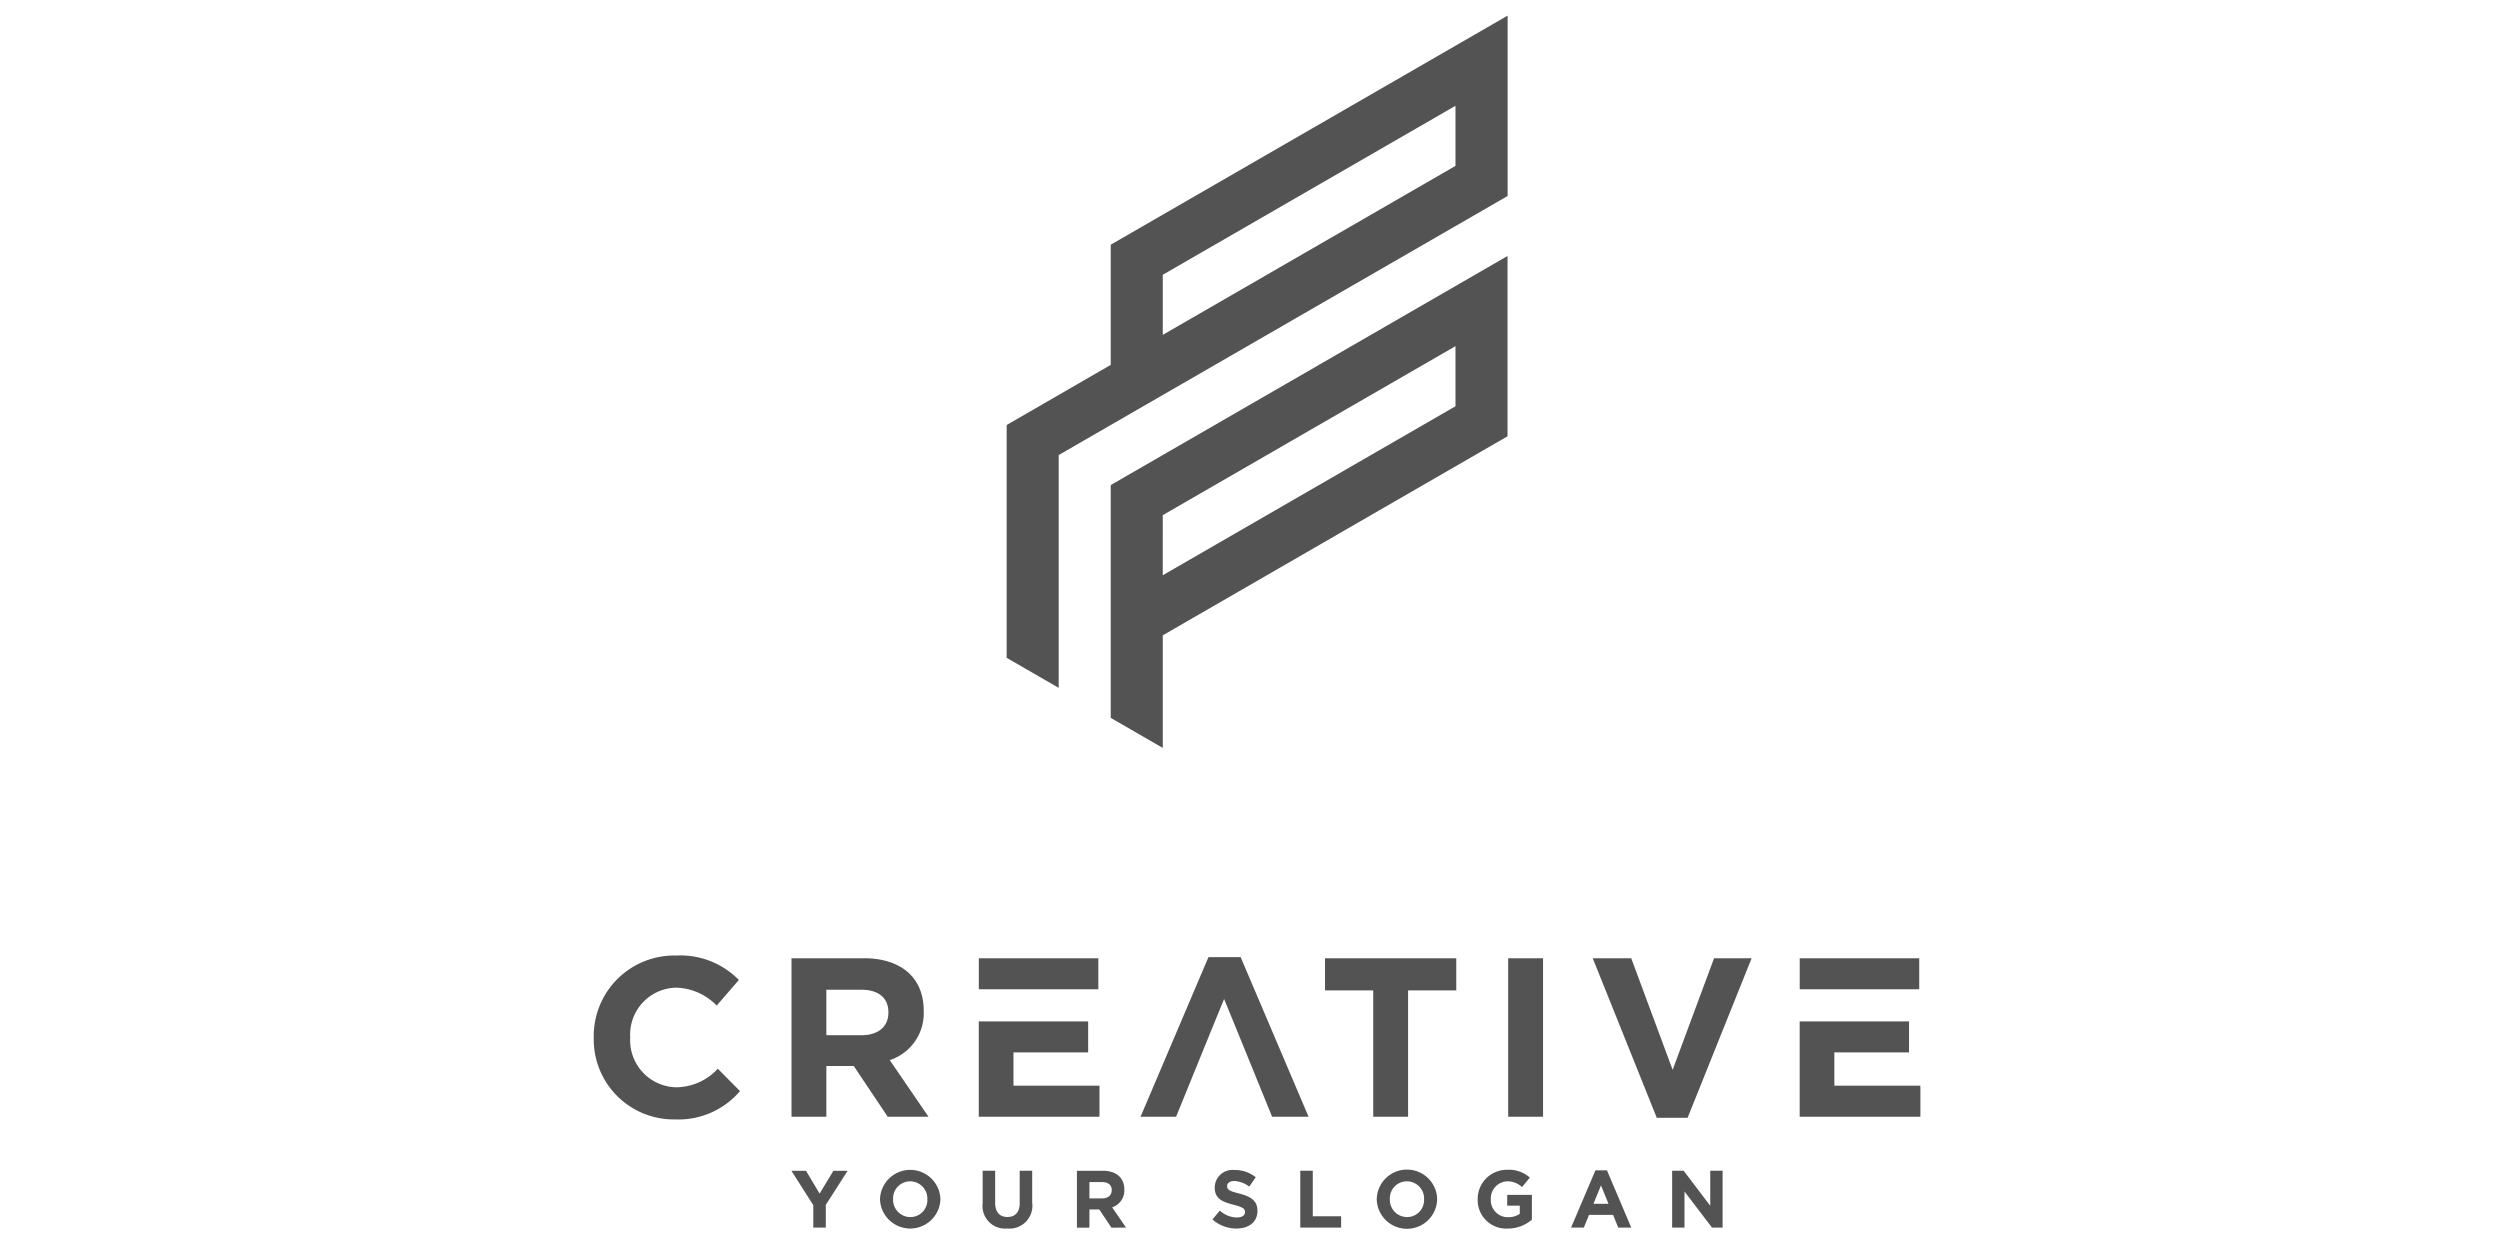 <svg xmlns="http://www.w3.org/2000/svg" xmlns:xlink="http://www.w3.org/1999/xlink" width="160" height="80" viewBox="0 0 160 80"><defs><clipPath id="clip-Artboard_3"><rect width="160" height="80"></rect></clipPath></defs><g id="Artboard_3" data-name="Artboard &#x2013; 3" clip-path="url(#clip-Artboard_3)"><g id="Group_5110" data-name="Group 5110" transform="translate(38 1)"><path id="Path_14092" data-name="Path 14092" d="M3691.722,770.193h5.432v-1.985h-7.649v1.985Zm5.506,8.157v-1.985h-5.506v-2.13h4.78v-1.985h-7v6.1Zm-10.8-10.142h-2.405l-2.651,7.143-2.651-7.143h-2.463l4.1,10.214h1.97Zm-13.35,10.142V768.208h-2.231V778.35Zm-5.554-8.084v-2.058h-8.4v2.058h3.086v8.084h2.231v-8.084Zm-9.454,8.084-4.346-10.214h-2.058l-4.347,10.214h2.275c1.485-3.644,1.535-3.783,3.072-7.534,1.564,3.822,1.54,3.777,3.071,7.534Zm-18.885-8.157h5.432v-1.985h-7.649v1.985Zm5.505,8.157v-1.985h-5.505v-2.13h4.78v-1.985h-7v6.1Zm-13.51-6.65c0,.855-.623,1.434-1.71,1.434h-2.26v-2.912h2.217c1.086,0,1.753.492,1.753,1.449Zm2.565,6.65-2.477-3.622a3.151,3.151,0,0,0,2.172-3.144v-.029c0-2.086-1.434-3.347-3.825-3.347h-4.636V778.35h2.231v-3.245h1.753l2.173,3.245Zm-12.062-1.637-1.42-1.434a3.661,3.661,0,0,1-2.666,1.188,3.011,3.011,0,0,1-2.941-3.187v-.029a3,3,0,0,1,2.941-3.159,3.744,3.744,0,0,1,2.594,1.145l1.42-1.637a5.23,5.23,0,0,0-4-1.565,5.155,5.155,0,0,0-5.288,5.245v.028a5.119,5.119,0,0,0,5.2,5.216A5.182,5.182,0,0,0,3621.682,776.713Z" transform="translate(-3612.323 -707.881)" fill="#535353"></path><path id="Path_14093" data-name="Path 14093" d="M3759.4,866.539V862.9h-.79v2.24l-1.7-2.24h-.739v3.639h.79v-2.313l1.763,2.313Zm-7.3-1.523h-.966l.483-1.179Zm1.456,1.523L3752,862.874h-.739l-1.559,3.664h.816l.333-.816h1.539l.333.816Zm-6.361-.515v-1.581h-1.58v.692h.805v.52a1.275,1.275,0,0,1-.753.218,1.09,1.09,0,0,1-1.1-1.154v-.01a1.092,1.092,0,0,1,1.044-1.133,1.342,1.342,0,0,1,.952.369l.5-.608a2,2,0,0,0-1.43-.5,1.868,1.868,0,0,0-1.907,1.881v.01a1.821,1.821,0,0,0,1.914,1.871A2.36,2.36,0,0,0,3747.2,866.024Zm-6.9-1.295a1.088,1.088,0,0,1-1.091,1.134,1.105,1.105,0,0,1-1.1-1.144v-.01a1.088,1.088,0,0,1,1.092-1.133,1.1,1.1,0,0,1,1.1,1.143Zm.838-.01v-.01a1.934,1.934,0,0,0-3.867.01v.01a1.934,1.934,0,0,0,3.867-.01Zm-6.147,1.82v-.728h-1.814V862.9h-.8v3.639Zm-5.357-1.076v-.01c0-.635-.416-.9-1.153-1.092-.63-.161-.786-.239-.786-.479v-.01c0-.177.162-.317.469-.317a1.709,1.709,0,0,1,.946.359l.416-.6a2.108,2.108,0,0,0-1.351-.462,1.139,1.139,0,0,0-1.274,1.1v.011c0,.722.474.925,1.206,1.112.608.156.733.26.733.462v.011c0,.213-.2.343-.525.343a1.67,1.67,0,0,1-1.087-.442l-.473.566a2.316,2.316,0,0,0,1.544.583C3729.081,866.591,3729.632,866.185,3729.632,865.462Zm-9.327-1.31c0,.307-.225.515-.614.515h-.811v-1.044h.8c.39,0,.63.177.63.52Zm.919,2.386-.889-1.3a1.131,1.131,0,0,0,.78-1.128v-.01c0-.748-.515-1.2-1.373-1.2h-1.662v3.639h.8v-1.164h.629l.779,1.164Zm-6.007-1.585V862.9h-.8v2.084c0,.577-.3.874-.785.874s-.785-.307-.785-.9V862.9h-.8v2.079a1.444,1.444,0,0,0,1.575,1.616A1.464,1.464,0,0,0,3715.217,864.954Zm-6.709-.224a1.088,1.088,0,0,1-1.092,1.134,1.105,1.105,0,0,1-1.1-1.144v-.01a1.088,1.088,0,0,1,1.092-1.133,1.105,1.105,0,0,1,1.1,1.143Zm.836-.01v-.01a1.934,1.934,0,0,0-3.866.01v.01a1.934,1.934,0,0,0,3.866-.01Zm-5.939-1.819h-.91l-.884,1.461-.868-1.461h-.935l1.4,2.2v1.435h.8v-1.451Z" transform="translate(-3687.154 -788.971)" fill="#535353"></path><path id="Path_14100" data-name="Path 14100" d="M3823.725,361.8l-18.734,10.815v-3.846l18.734-10.816Zm-18.734,22.353,18.734-10.816v3.846L3804.99,388Zm-3.33,12.974,3.33,1.923v-7.205l22.065-12.739V367.566l-3.331,1.924-22.064,12.738Zm25.4-33.4V352.183l-25.4,14.661v7.692L3795,378.383v14.9l3.33,1.923v-14.9Z" transform="translate(-3768.574 -352.183)" fill="#535353" fill-rule="evenodd"></path></g></g></svg>